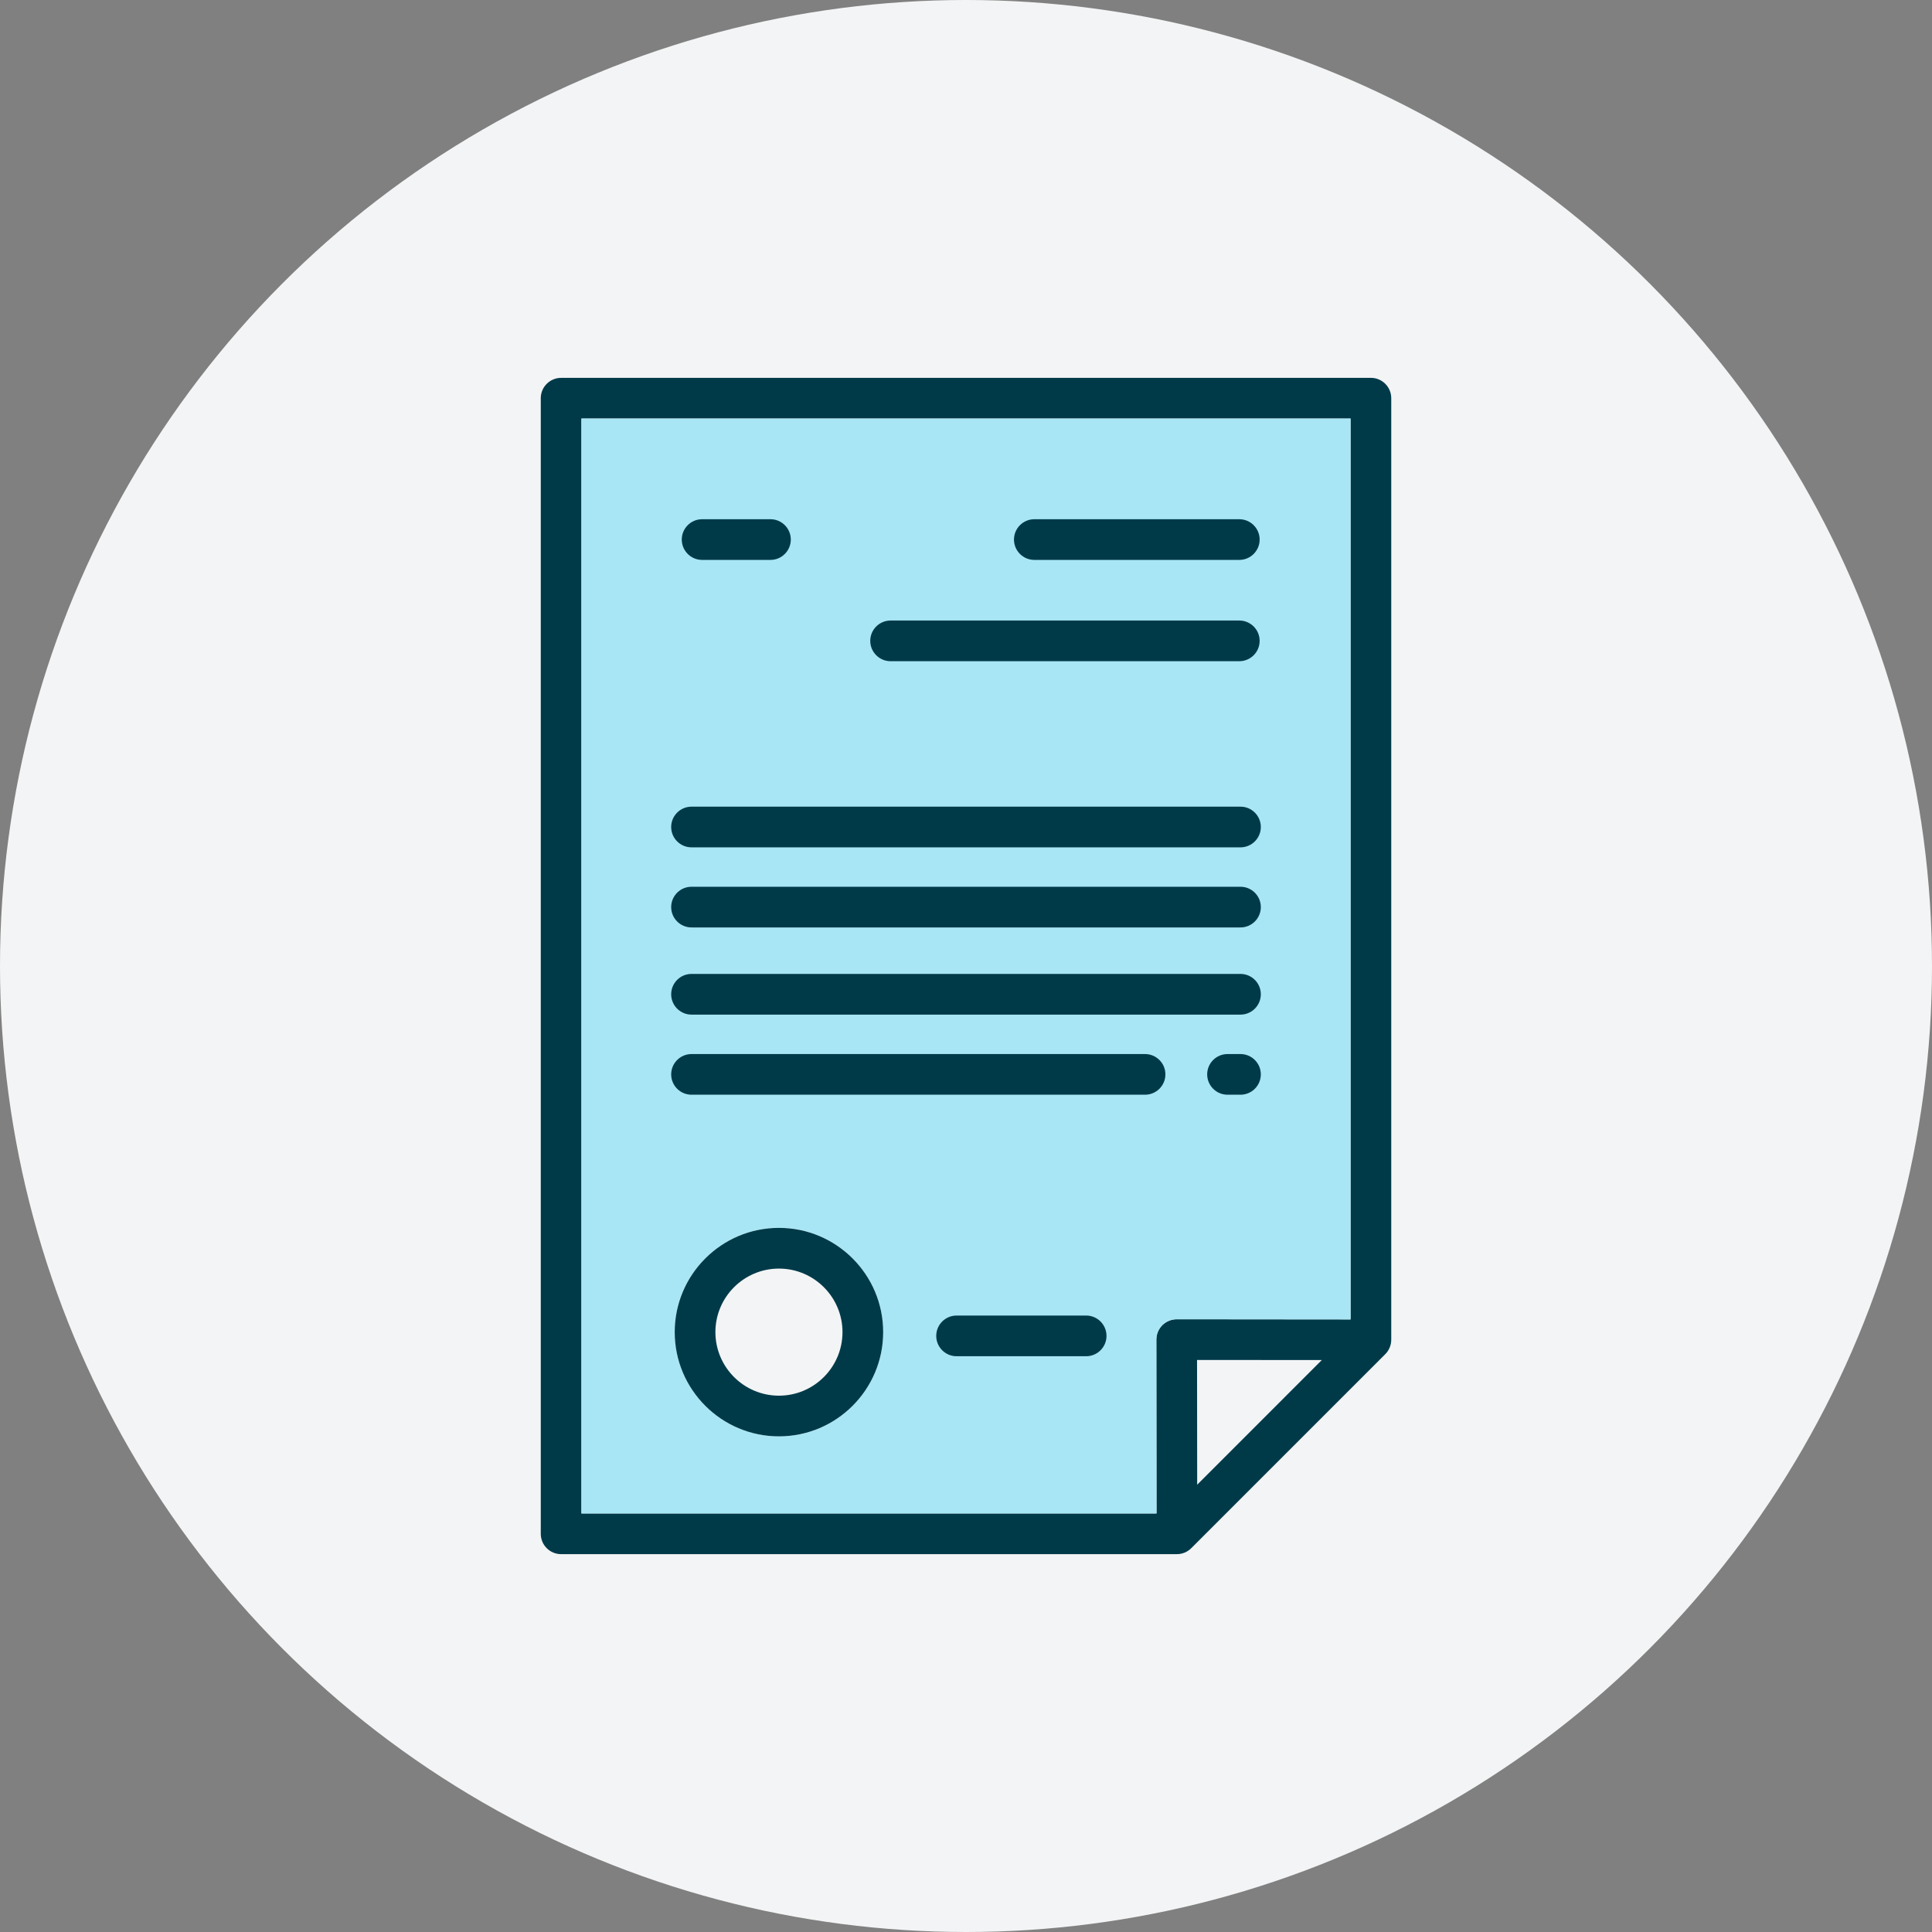<?xml version="1.0" encoding="UTF-8"?> <svg xmlns="http://www.w3.org/2000/svg" xmlns:xlink="http://www.w3.org/1999/xlink" version="1.1" id="Layer_1" x="0px" y="0px" width="120px" height="120px" viewBox="0 0 120 120" xml:space="preserve"><rect x="0" y="0" width="120" height="120" fill="#808080" stroke="none"/> <circle fill="#F3F4F5" cx="60" cy="60" r="60"></circle> <g> <g> <g> <path fill="#003A49" d="M34.852,23.47c-0.697,0-1.264,0.566-1.264,1.263v70.535c0,0.696,0.566,1.263,1.264,1.263h38.245 c0.337,0,0.654-0.132,0.894-0.37l12.052-12.053c0.235-0.234,0.37-0.561,0.37-0.893V24.732c0-0.696-0.566-1.263-1.264-1.263 H34.852z M71.833,94.004H36.114V25.996h47.771v55.955l-10.798-0.01c-0.333,0-0.658,0.135-0.895,0.369 c-0.238,0.24-0.37,0.559-0.37,0.895L71.833,94.004z M74.359,92.218l-0.008-7.749l7.75,0.006L74.359,92.218z"></path> </g> </g> <g> <path fill="#A9E6F5" d="M36.114,25.996v68.008h35.719l-0.01-10.799c0-0.336,0.132-0.654,0.37-0.895 c0.236-0.234,0.562-0.369,0.895-0.369l10.798,0.01V25.996H36.114z M48.382,89.213c-3.569,0-6.474-2.904-6.474-6.474 s2.904-6.474,6.474-6.474s6.473,2.904,6.473,6.474S51.951,89.213,48.382,89.213z"></path> </g> </g> <g> <g> <g> <path fill="#003A49" d="M48.382,76.266c-3.569,0-6.474,2.904-6.474,6.474s2.904,6.474,6.474,6.474s6.473-2.904,6.473-6.474 S51.951,76.266,48.382,76.266z M48.382,86.688c-2.177,0-3.947-1.771-3.947-3.948s1.771-3.946,3.947-3.946s3.947,1.77,3.947,3.946 S50.559,86.688,48.382,86.688z"></path> </g> </g> </g> <g> <g> <g> <path fill="#003A49" d="M59.414,81.711c-0.696,0-1.263,0.566-1.263,1.264c0,0.696,0.566,1.263,1.263,1.263h8.05 c0.696,0,1.263-0.566,1.263-1.263c0-0.697-0.566-1.264-1.263-1.264H59.414z"></path> </g> </g> </g> <g> <g> <g> <path fill="#003A49" d="M43.609,32.25c-0.696,0-1.263,0.566-1.263,1.263c0,0.697,0.566,1.264,1.263,1.264h4.245 c0.697,0,1.264-0.566,1.264-1.264c0-0.696-0.566-1.263-1.264-1.263H43.609z"></path> </g> </g> </g> <g> <g> <g> <path fill="#003A49" d="M64.244,32.25c-0.697,0-1.264,0.566-1.264,1.263c0,0.697,0.566,1.264,1.264,1.264h12.731 c0.697,0,1.264-0.566,1.264-1.264c0-0.696-0.566-1.263-1.264-1.263H64.244z"></path> </g> </g> </g> <g> <g> <g> <path fill="#003A49" d="M55.317,38.542c-0.697,0-1.264,0.566-1.264,1.263c0,0.697,0.566,1.264,1.264,1.264h21.658 c0.697,0,1.264-0.566,1.264-1.264c0-0.696-0.566-1.263-1.264-1.263H55.317z"></path> </g> </g> </g> <g> <g> <g> <path fill="#003A49" d="M42.951,50.103c-0.696,0-1.263,0.566-1.263,1.263c0,0.697,0.566,1.264,1.263,1.264h34.098 c0.696,0,1.263-0.566,1.263-1.264c0-0.696-0.566-1.263-1.263-1.263H42.951z"></path> </g> </g> </g> <g> <g> <g> <path fill="#003A49" d="M42.951,55.078c-0.696,0-1.263,0.566-1.263,1.263c0,0.697,0.566,1.264,1.263,1.264h34.098 c0.696,0,1.263-0.566,1.263-1.264c0-0.696-0.566-1.263-1.263-1.263H42.951z"></path> </g> </g> </g> <g> <g> <g> <path fill="#003A49" d="M42.951,60.492c-0.696,0-1.263,0.566-1.263,1.264c0,0.696,0.566,1.264,1.263,1.264h34.098 c0.696,0,1.263-0.567,1.263-1.264c0-0.697-0.566-1.264-1.263-1.264H42.951z"></path> </g> </g> </g> <g> <g> <g> <path fill="#003A49" d="M76.244,65.469c-0.697,0-1.264,0.566-1.264,1.262c0,0.697,0.566,1.264,1.264,1.264h0.805 c0.696,0,1.263-0.566,1.263-1.264c0-0.695-0.566-1.262-1.263-1.262H76.244z"></path> </g> </g> </g> <g> <g> <g> <path fill="#003A49" d="M42.951,65.469c-0.696,0-1.263,0.566-1.263,1.262c0,0.697,0.566,1.264,1.263,1.264h28.17 c0.697,0,1.264-0.566,1.264-1.264c0-0.695-0.566-1.262-1.264-1.262H42.951z"></path> </g> </g> </g> </svg> 